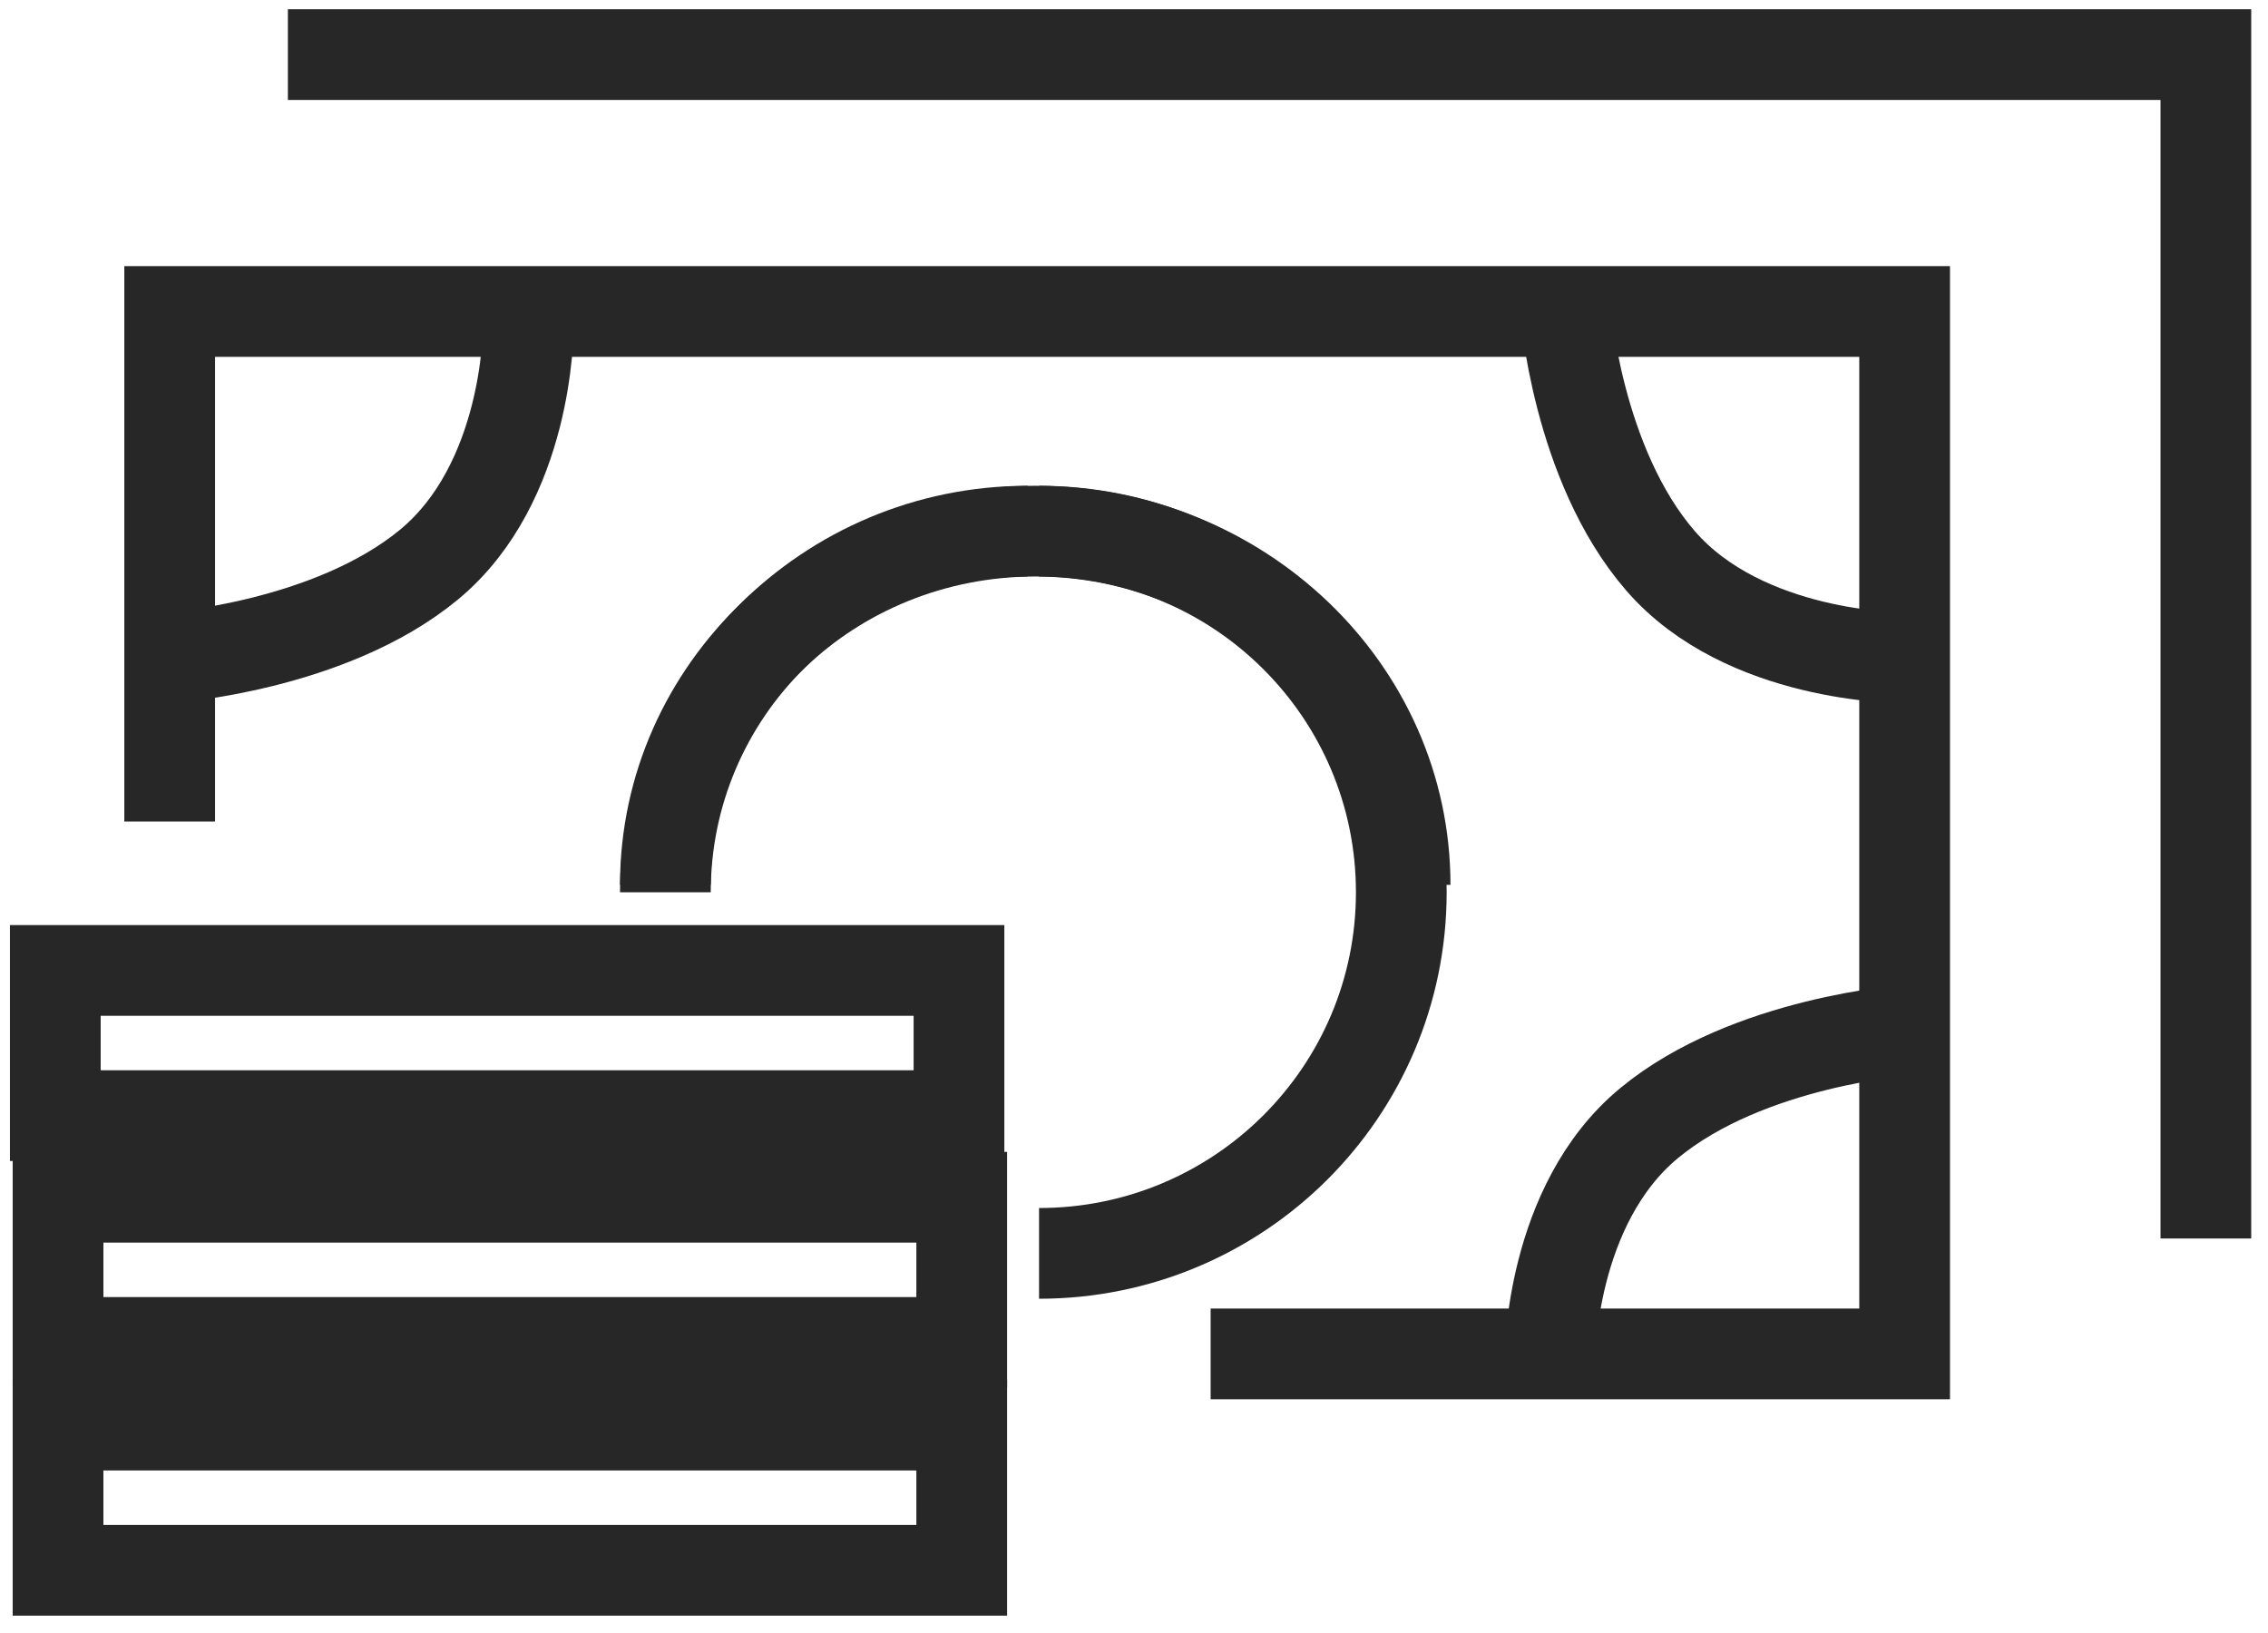 <?xml version="1.0" encoding="UTF-8"?> <svg xmlns="http://www.w3.org/2000/svg" width="125" height="90" viewBox="0 0 125 90" fill="none"> <g clip-path="url(#clip0_21_283)"> <path d="M86.269 16.962C86.269 16.962 86.899 25.579 91.523 30.914C96.146 36.249 104.763 36.249 104.763 36.249" stroke="#272727" stroke-width="5"></path> <path d="M105.183 56.767C105.183 56.767 96.356 57.382 90.892 61.896C85.428 66.41 85.428 74.823 85.428 74.823" stroke="#272727" stroke-width="5"></path> <path d="M9.352 36.249C9.352 36.249 18.179 35.633 23.643 31.119C29.107 26.605 29.107 18.193 29.107 18.193" stroke="#272727" stroke-width="5"></path> <path d="M9.352 45.277V17.167H104.973V74.618H66.724" stroke="#272727" stroke-width="5"></path> <path d="M15.867 3.009H121.575V68.257" stroke="#272727" stroke-width="5"></path> <path d="M3.048 61.486V53.484H52.854V61.486H3.048Z" stroke="#272727" stroke-width="5"></path> <path d="M3.199 73.986V65.984H53.005V73.986H3.199Z" stroke="#272727" stroke-width="5"></path> <path d="M3.199 86.544V78.542H53.005V86.544H3.199Z" stroke="#272727" stroke-width="5"></path> <path d="M77.442 48.765C77.442 37.999 68.316 29.273 57.057 29.273C45.799 29.273 36.672 37.999 36.672 48.765" stroke="#272727" stroke-width="5"></path> <path d="M56.637 29.273C45.611 29.273 36.672 38.183 36.672 49.175" stroke="#272727" stroke-width="5"></path> <path d="M57.267 69.078C68.294 69.078 77.232 60.167 77.232 49.175C77.232 38.183 68.294 29.273 57.267 29.273" stroke="#272727" stroke-width="5"></path> </g> <defs> <clipPath id="clip0_21_283"> <rect width="125" height="90" fill="white"></rect> </clipPath> </defs> </svg> 